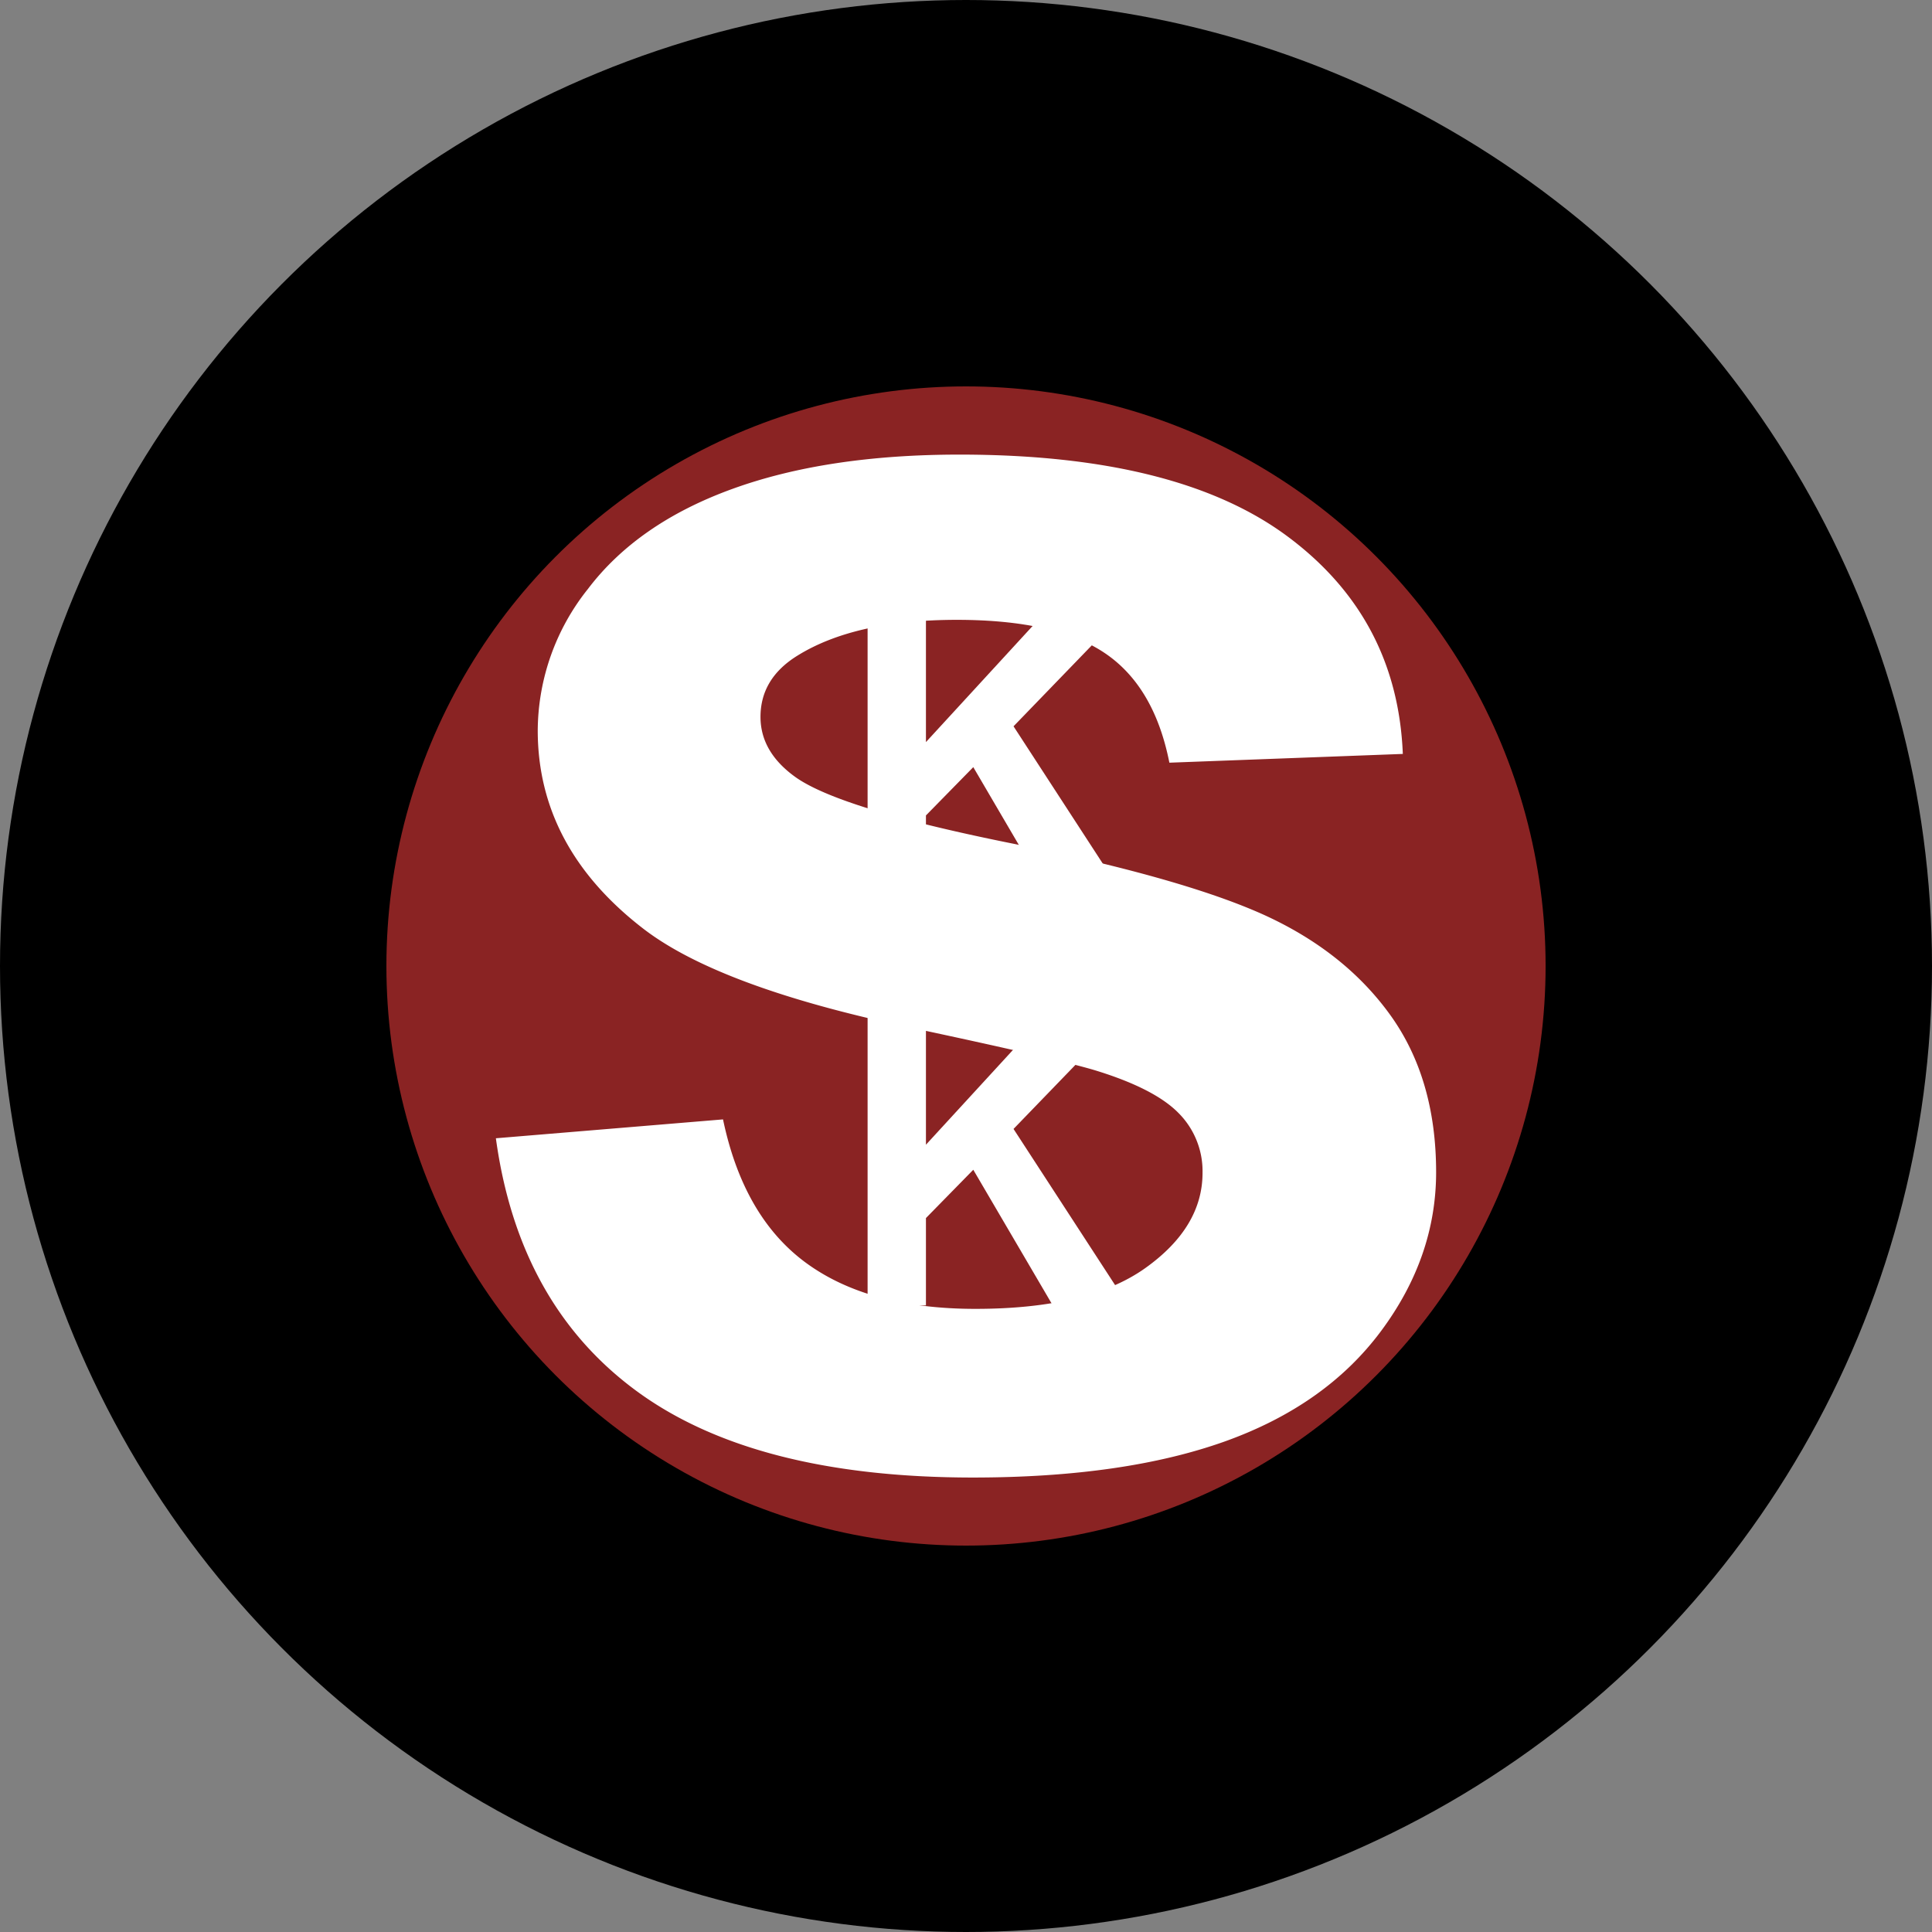 <?xml version='1.0' encoding='utf-8'?>
<svg xmlns="http://www.w3.org/2000/svg" id="Layer_1" data-name="Layer 1" viewBox="0 0 300 300" width="300" height="300"><rect x="0" y="0" width="300" height="300" fill="#808080" stroke="none"/><defs><clipPath id="bz_circular_clip"><circle cx="150.0" cy="150.0" r="150.0" /></clipPath></defs><g clip-path="url(#bz_circular_clip)"><rect x="-1.5" y="-1.5" width="303" height="303" /><circle cx="150" cy="150" r="90" fill="#8a2323" /><path d="M77,176.75l35.27-2.93q3.18,15.18,12.92,22.3t26.27,7.12q17.5,0,26.39-6.34t8.88-14.81a12.78,12.78,0,0,0-3.74-9.27q-3.74-3.81-13-6.64-6.36-1.89-29-6.7Q111.8,153.3,100,144.29,83.5,131.63,83.5,113.41a35.5,35.5,0,0,1,7.78-21.94Q99,81.27,113.69,75.93T149,70.59q33.79,0,50.88,12.67t17.95,33.81l-36.25,1.36q-2.34-11.82-10-17t-23-5.18q-15.79,0-24.74,5.55-5.75,3.55-5.75,9.52,0,5.44,5.39,9.32,6.86,4.92,33.31,10.26T196,141.94q12.67,5.7,19.83,15.6T223,182q0,13.2-8.57,24.71t-24.25,17.12q-15.67,5.59-39.07,5.6-34,0-52.29-13.45T77,176.75Z" fill="#fff" /><polygon points="134.72 140.19 134.72 95.3 143.78 95.3 143.78 115.23 162.09 95.3 174.28 95.3 157.38 112.78 175.2 140.19 163.47 140.19 151.13 119.12 143.78 126.62 143.78 140.19 134.72 140.19" fill="#fff" /><polygon points="134.72 202.7 134.72 157.81 143.78 157.81 143.78 177.75 162.09 157.81 174.28 157.81 157.38 175.3 175.2 202.7 163.47 202.7 151.13 181.64 143.78 189.14 143.78 202.7 134.72 202.7" fill="#fff" /></g></svg>